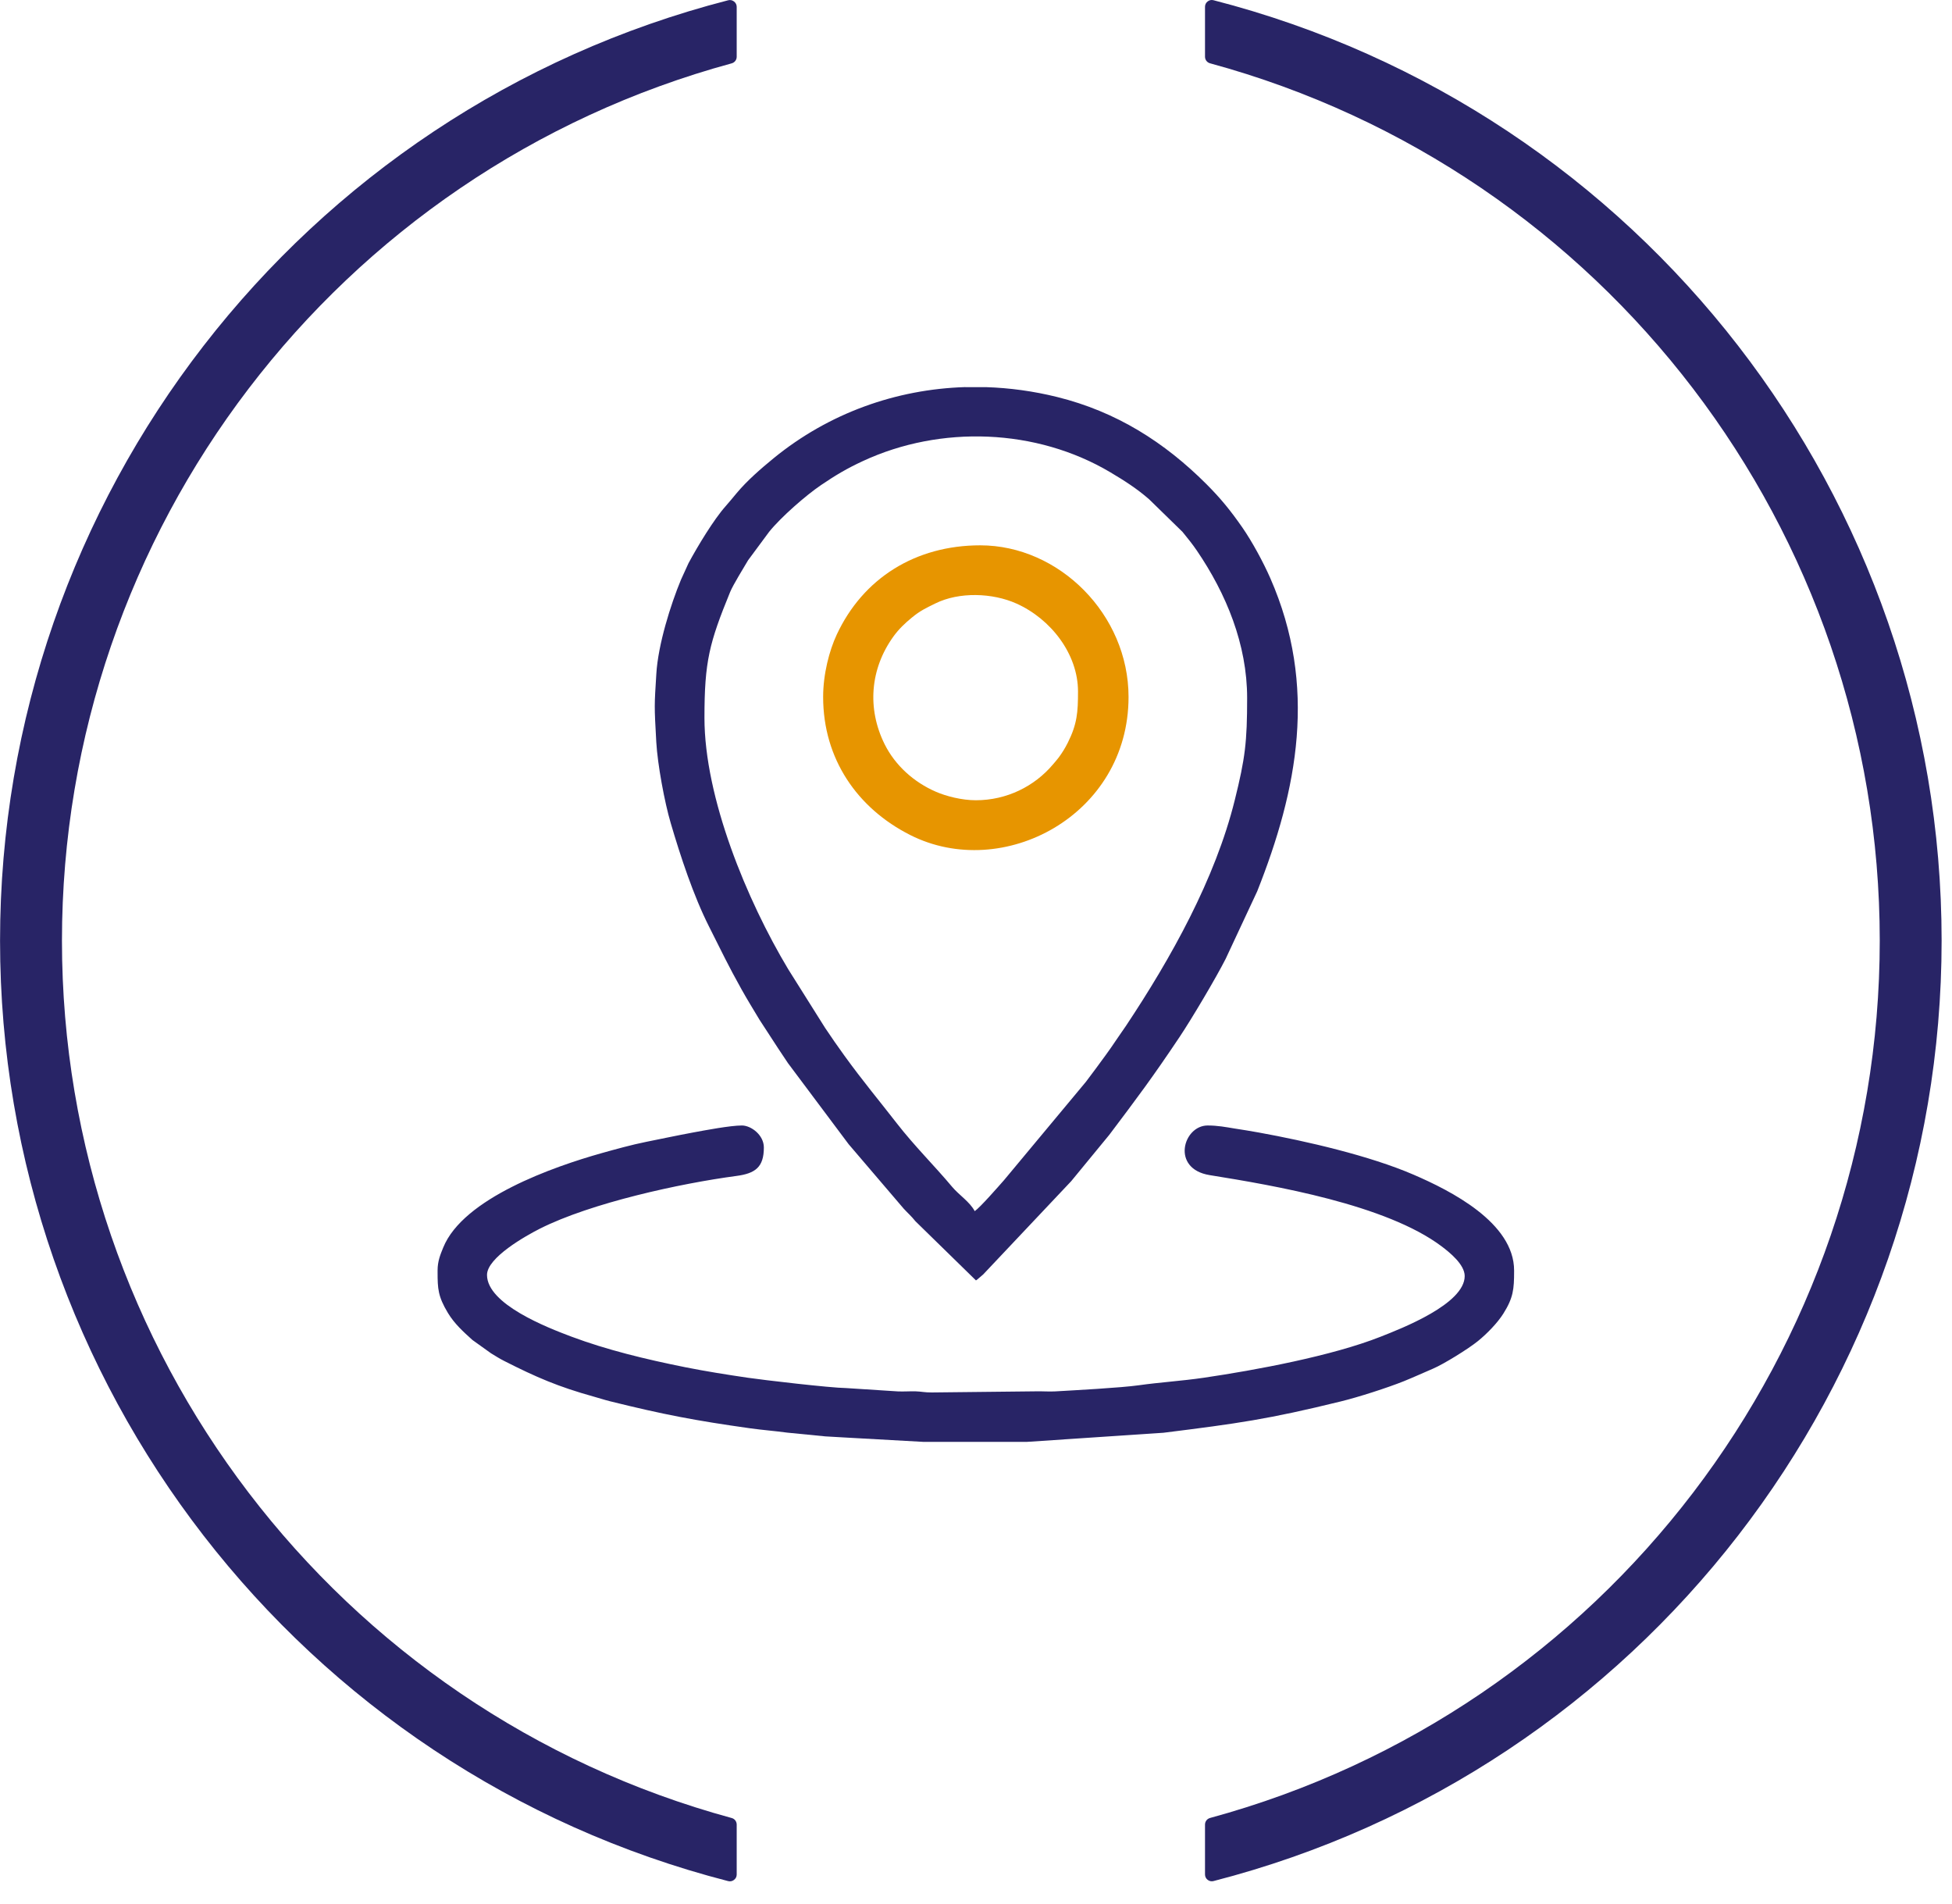 <svg width="81" height="79" viewBox="0 0 81 79" fill="none" xmlns="http://www.w3.org/2000/svg">
<path fill-rule="evenodd" clip-rule="evenodd" d="M40.448 50.249C40.24 49.855 39.795 49.58 39.505 49.233C38.792 48.38 37.955 47.556 37.213 46.602C36.456 45.627 35.82 44.872 35.043 43.801C34.757 43.406 34.507 43.045 34.239 42.645L32.707 40.209C30.991 37.348 29.232 33.094 29.232 29.779C29.232 27.432 29.434 26.672 30.3 24.555C30.417 24.27 30.869 23.537 31.042 23.244L31.914 22.066C32.403 21.457 33.442 20.549 34.073 20.122C34.671 19.717 35.138 19.438 35.811 19.126C39.031 17.633 43.002 17.77 46.073 19.593C46.651 19.936 47.176 20.27 47.685 20.715L49.069 22.066C49.277 22.323 49.474 22.562 49.662 22.839C50.885 24.633 51.751 26.736 51.751 28.957C51.751 30.787 51.669 31.46 51.239 33.189C50.429 36.464 48.595 39.748 46.717 42.569C46.569 42.791 46.454 42.941 46.308 43.163C46.161 43.382 46.051 43.541 45.896 43.754C45.612 44.148 45.351 44.496 45.061 44.881L41.664 48.96C41.418 49.239 40.672 50.094 40.444 50.249V50.247L40.448 50.249ZM40.054 16.061H40.909C41.894 16.092 42.886 16.227 43.87 16.471C46.325 17.079 48.321 18.346 50.059 20.082C50.657 20.68 51.062 21.181 51.547 21.876C51.956 22.465 52.422 23.324 52.714 23.991C54.674 28.462 53.852 32.742 52.167 36.982L50.86 39.779C50.457 40.574 49.441 42.284 48.949 43.019C47.8 44.735 47.211 45.514 46.033 47.078L44.45 49.004L40.798 52.873C40.672 52.973 40.608 53.046 40.499 53.121L37.986 50.665C37.809 50.444 37.687 50.346 37.503 50.147L35.214 47.468L32.696 44.104C32.556 43.894 32.43 43.705 32.295 43.502L31.522 42.315C31.27 41.894 31.022 41.495 30.776 41.055C30.207 40.038 29.943 39.474 29.423 38.442C28.774 37.16 28.234 35.514 27.833 34.15C27.576 33.282 27.286 31.712 27.233 30.784C27.146 29.232 27.153 29.29 27.235 27.957C27.308 26.736 27.833 25.073 28.256 24.055L28.57 23.366C28.953 22.655 29.62 21.548 30.118 20.992C30.287 20.802 30.41 20.645 30.577 20.448C31.008 19.934 31.58 19.438 32.102 19.011C34.388 17.144 37.175 16.147 40.061 16.059V16.056L40.054 16.061ZM18.158 52.78C18.158 53.464 18.176 53.787 18.586 54.469C18.856 54.917 19.226 55.251 19.604 55.592L20.375 56.144C20.57 56.261 20.716 56.358 20.922 56.462C22.257 57.14 23.167 57.532 24.64 57.942C24.888 58.01 25.065 58.072 25.313 58.134C27.53 58.684 28.852 58.936 31.121 59.255C31.659 59.33 32.129 59.363 32.671 59.436L34.248 59.591C34.569 59.607 34.746 59.622 35.067 59.638L38.32 59.819H42.607L48.276 59.441C51.361 59.056 52.636 58.878 55.637 58.141C56.37 57.962 57.57 57.576 58.259 57.3C58.697 57.122 59.045 56.961 59.47 56.779C59.911 56.591 60.938 55.955 61.332 55.634C61.698 55.337 62.134 54.892 62.384 54.496C62.796 53.841 62.829 53.482 62.829 52.747V52.707C62.827 50.727 60.201 49.398 58.648 48.73C56.83 47.946 54.202 47.341 52.236 46.985C51.87 46.918 51.58 46.874 51.219 46.817C50.867 46.759 50.53 46.693 50.112 46.693C49.096 46.693 48.577 48.491 50.196 48.752C52.884 49.184 57.517 49.974 59.822 51.708C60.145 51.952 60.779 52.457 60.779 52.939C60.779 54.095 58.183 55.105 57.282 55.459C55.276 56.252 52.114 56.841 49.955 57.158C49.02 57.295 48.114 57.348 47.26 57.47C46.507 57.576 44.56 57.68 43.776 57.725C43.526 57.738 43.252 57.716 42.999 57.722L38.67 57.769C38.365 57.771 38.236 57.729 37.988 57.722C37.749 57.716 37.492 57.736 37.257 57.725L35.114 57.587C34.445 57.578 31.677 57.253 31.03 57.158C30.127 57.025 29.292 56.892 28.455 56.726C26.763 56.387 25.176 56 23.712 55.453C22.7 55.074 20.209 54.104 20.209 52.893C20.209 52.171 21.828 51.265 22.397 50.977C24.529 49.901 28.24 49.095 30.554 48.787C31.34 48.683 31.697 48.426 31.697 47.605C31.697 47.089 31.168 46.693 30.785 46.693C30.304 46.693 29.255 46.892 28.752 46.985C28.065 47.113 27.456 47.244 26.814 47.372C26.199 47.496 25.554 47.676 24.959 47.842C22.983 48.398 19.219 49.709 18.391 51.759C18.276 52.042 18.158 52.319 18.158 52.705V52.78L18.16 52.782L18.158 52.78ZM50.212 75.422C66.616 70.96 78.002 56.022 78.002 39.024C78.002 22.029 66.614 7.09 50.212 2.626C50.088 2.593 50.003 2.482 50.003 2.352V0.283C50.003 0.193 50.041 0.115 50.112 0.06C50.183 0.004 50.269 -0.013 50.355 0.009C68.115 4.579 80.569 20.651 80.569 39.024C80.569 57.395 68.117 73.467 50.355 78.04C50.269 78.062 50.183 78.044 50.112 77.989C50.041 77.933 50.003 77.856 50.003 77.765V75.697C50.003 75.566 50.088 75.457 50.212 75.422ZM30.57 0.286V2.354C30.57 2.484 30.486 2.593 30.362 2.628C13.958 7.09 2.571 22.029 2.571 39.026C2.571 56.022 13.96 70.962 30.362 75.424C30.486 75.457 30.57 75.568 30.57 75.699V77.767C30.57 77.858 30.532 77.935 30.459 77.991C30.388 78.046 30.302 78.064 30.216 78.042C12.456 73.471 0.002 57.399 0.002 39.026C0.002 20.656 12.454 4.584 30.216 0.011C30.304 -0.011 30.388 0.007 30.459 0.062C30.53 0.117 30.57 0.195 30.57 0.286Z" fill="#282466"/>
<path fill-rule="evenodd" clip-rule="evenodd" d="M40.493 33.2C39.91 33.2 39.259 33.032 38.838 32.848C37.926 32.454 37.149 31.759 36.708 30.875C35.973 29.394 36.108 27.744 37.074 26.406C37.295 26.101 37.545 25.862 37.84 25.62C38.179 25.341 38.407 25.235 38.807 25.038C39.802 24.544 41.188 24.595 42.18 25.04C43.606 25.68 44.733 27.131 44.733 28.687C44.733 29.54 44.7 30.034 44.308 30.815C44.197 31.037 44.069 31.245 43.925 31.435C43.832 31.559 43.792 31.595 43.697 31.71C42.928 32.624 41.773 33.2 40.493 33.2ZM34.157 28.915C34.157 31.48 35.57 33.532 37.773 34.644C41.609 36.579 46.83 33.834 46.83 28.915C46.83 25.492 43.949 22.624 40.676 22.624C37.992 22.624 35.814 23.984 34.72 26.331C34.412 26.993 34.157 27.965 34.157 28.915Z" fill="#E79500"/>
</svg>

